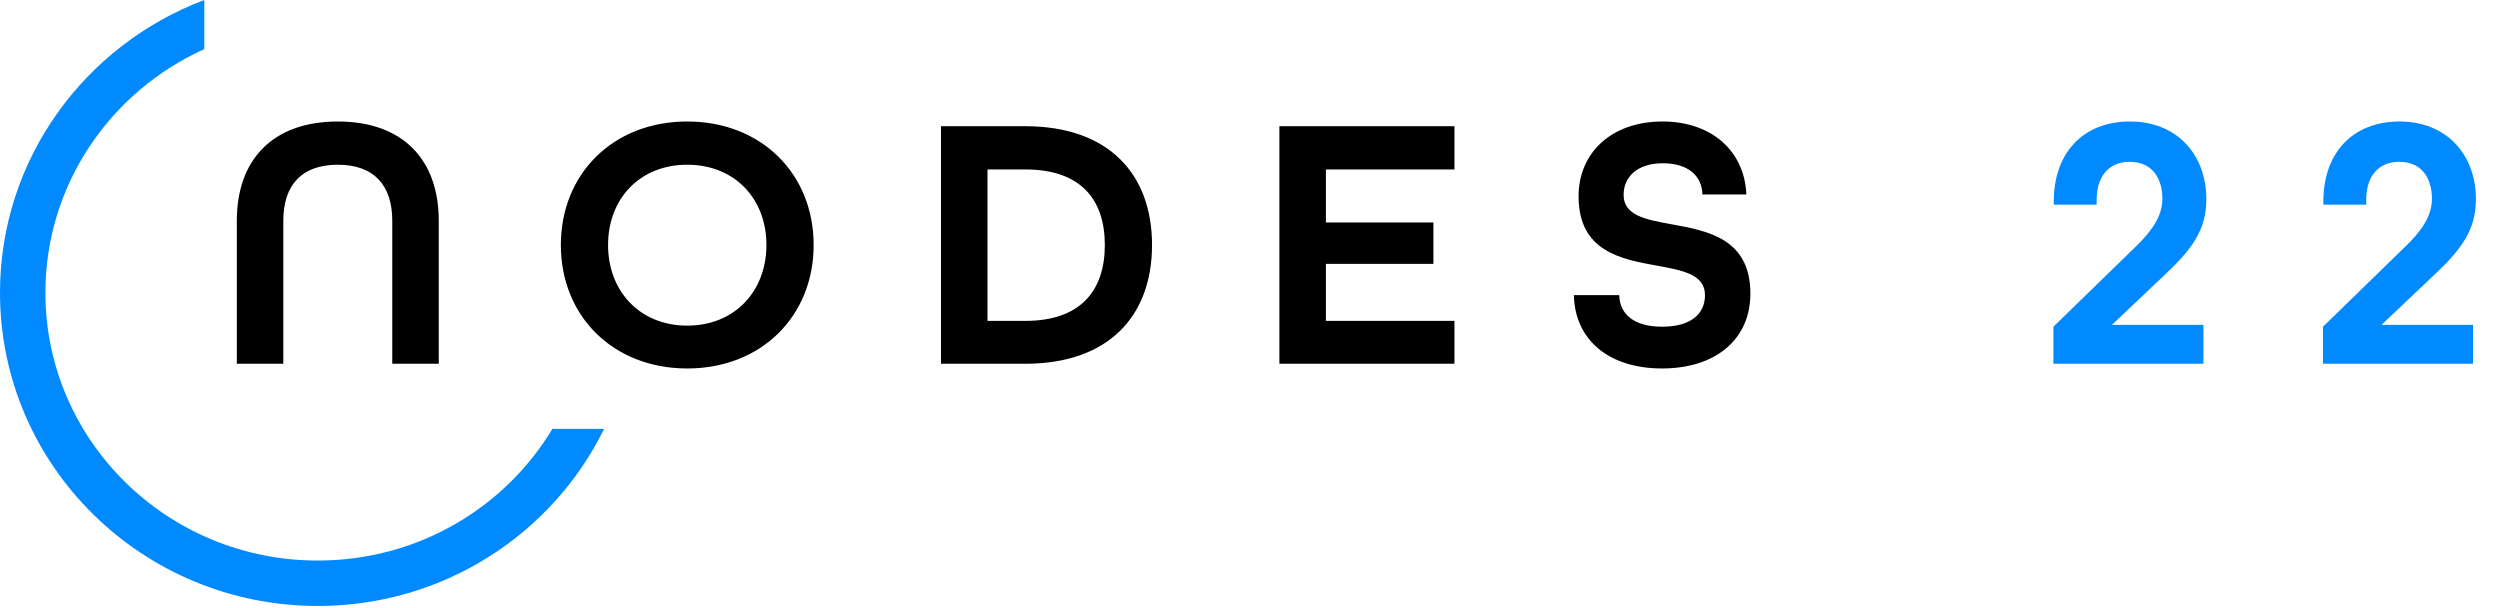 <svg width="144" height="35" viewBox="0 0 144 35" fill="none" xmlns="http://www.w3.org/2000/svg">
<path fill-rule="evenodd" clip-rule="evenodd" d="M11.768 0C4.887 2.594 0 9.164 0 16.859C0 26.825 8.196 34.904 18.306 34.904C25.564 34.904 31.835 30.74 34.796 24.704H31.818C29.093 29.235 24.076 32.288 18.306 32.288C9.604 32.288 2.615 25.345 2.615 16.859C2.615 10.652 6.354 5.271 11.768 2.828V0Z" fill="#0189FF"/>
<path d="M13.641 20.952H16.319V12.709C16.319 10.68 17.364 9.488 19.457 9.488C21.549 9.488 22.595 10.68 22.595 12.709V20.952H25.273V12.709C25.273 9.195 23.201 6.998 19.457 6.998C15.712 6.998 13.641 9.195 13.641 12.709V20.952ZM39.586 21.224C43.853 21.224 46.866 18.212 46.866 14.111C46.866 10.011 43.853 6.998 39.586 6.998C35.318 6.998 32.305 10.011 32.305 14.111C32.305 18.212 35.318 21.224 39.586 21.224ZM39.586 18.756C36.866 18.756 35.025 16.789 35.025 14.111C35.025 11.433 36.866 9.488 39.586 9.488C42.305 9.488 44.146 11.433 44.146 14.111C44.146 16.789 42.305 18.756 39.586 18.756ZM54.202 20.952H59.056C63.847 20.952 66.357 18.212 66.357 14.111C66.357 10.011 63.847 7.27 59.056 7.27H54.202V20.952ZM56.88 18.483V9.76H59.056C62.215 9.76 63.638 11.454 63.638 14.111C63.638 16.768 62.215 18.483 59.056 18.483H56.88ZM73.693 20.952H83.777V18.483H76.371V15.199H82.564V12.814H76.371V9.76H83.777V7.27H73.693V20.952ZM95.738 21.224C98.792 21.224 100.822 19.571 100.822 16.914C100.822 13.735 98.353 13.295 96.282 12.919C94.796 12.647 93.52 12.416 93.52 11.224C93.52 10.22 94.273 9.404 95.78 9.404C97.265 9.404 98.039 10.157 98.06 11.203H100.591C100.487 8.693 98.583 6.998 95.759 6.998C92.851 6.998 90.926 8.776 90.926 11.308C90.926 14.488 93.374 14.927 95.445 15.303C96.93 15.575 98.207 15.806 98.207 16.998C98.207 18.086 97.391 18.818 95.738 18.818C94.106 18.818 93.29 18.086 93.269 16.998H90.654C90.717 19.613 92.704 21.224 95.738 21.224Z" fill="black"/>
<path d="M118.277 20.952H126.917V18.714H121.645L124.825 15.701C126.227 14.362 127.085 13.253 127.085 11.475C127.085 8.902 125.39 6.998 122.691 6.998C119.972 6.998 118.298 8.818 118.298 11.601V11.789H120.767V11.496C120.767 10.199 121.436 9.32 122.67 9.32C123.926 9.32 124.553 10.22 124.553 11.454C124.553 12.458 123.926 13.337 122.984 14.237L118.277 18.818V20.952ZM133.804 20.952H142.445V18.714H137.172L140.352 15.701C141.754 14.362 142.612 13.253 142.612 11.475C142.612 8.902 140.917 6.998 138.219 6.998C135.499 6.998 133.825 8.818 133.825 11.601V11.789H136.294V11.496C136.294 10.199 136.963 9.32 138.198 9.32C139.453 9.32 140.08 10.22 140.08 11.454C140.08 12.458 139.453 13.337 138.511 14.237L133.804 18.818V20.952Z" fill="#0189FF"/>
</svg>
